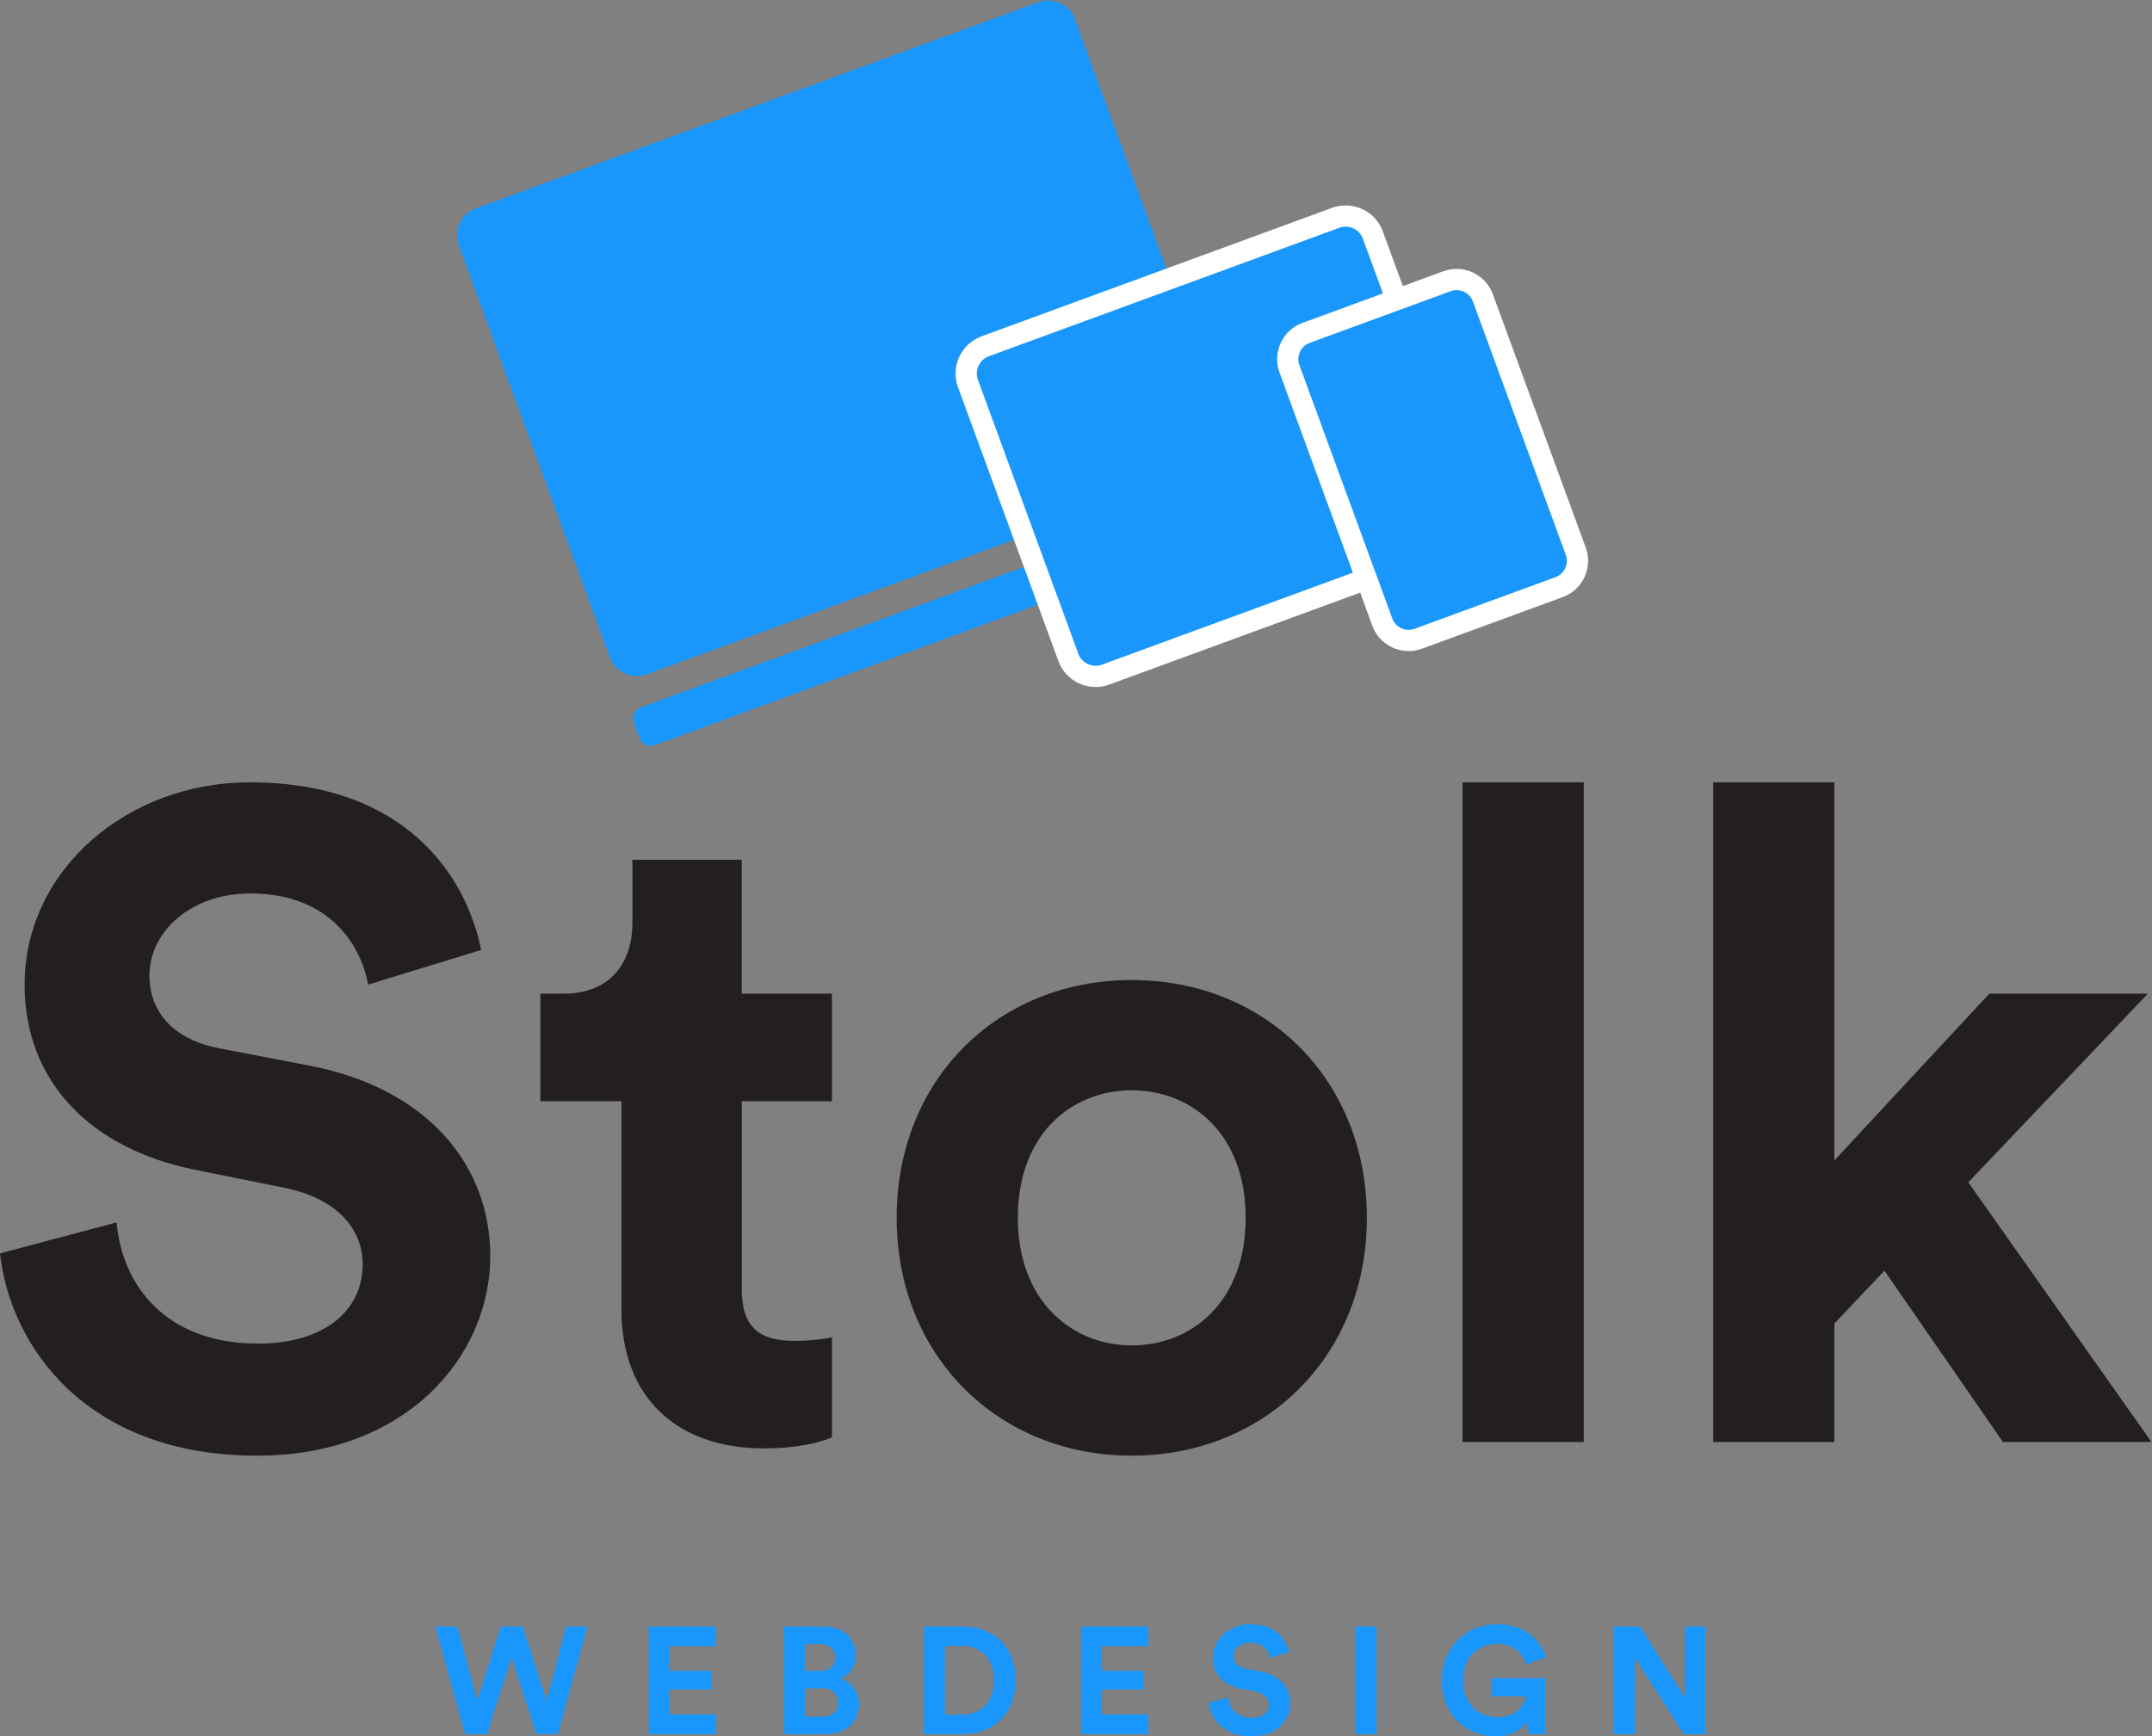 <?xml version="1.0" encoding="UTF-8" standalone="no"?> <svg xmlns:dc="http://purl.org/dc/elements/1.1/" xmlns:cc="http://creativecommons.org/ns#" xmlns:rdf="http://www.w3.org/1999/02/22-rdf-syntax-ns#" xmlns:svg="http://www.w3.org/2000/svg" xmlns="http://www.w3.org/2000/svg" viewBox="0 0 415.529 335.324" height="335.324" width="415.529" xml:space="preserve" id="svg2"><rect x="0" y="0" width="415.529" height="335.324" fill="#808080" stroke="none"/>  <defs id="defs6"> <clipPath id="clipPath18" clipPathUnits="userSpaceOnUse"> <path id="path16" d="M 0,0 H 311.647 V 251.493 H 0 Z"></path> </clipPath> </defs> <g transform="matrix(1.333,0,0,-1.333,0,335.324)" id="g10"> <g id="g12"> <g clip-path="url(#clipPath18)" id="g14"> <g transform="translate(180.838,175.134)" id="g20"> <path id="path22" style="fill:#1997fc;fill-opacity:1;fill-rule:nonzero;stroke:none" d="m 0,0 -85.975,-31.518 c -0.907,-0.332 -1.921,0.138 -2.254,1.045 l -0.798,2.179 c -0.333,0.906 0.137,1.92 1.044,2.253 L -2.008,5.477 C -1.101,5.809 -0.087,5.339 0.246,4.432 L 1.044,2.253 C 1.377,1.346 0.907,0.332 0,0"></path> </g> <g transform="translate(175.143,183.729)" id="g24"> <path id="path26" style="fill:#1997fc;fill-opacity:1;fill-rule:nonzero;stroke:none" d="m 0,0 -81.491,-29.874 c -2.14,-0.784 -4.533,0.325 -5.318,2.465 l -21.896,59.729 c -0.784,2.14 0.325,4.533 2.465,5.318 l 81.491,29.873 c 2.14,0.785 4.533,-0.324 5.317,-2.464 L 2.465,5.318 C 3.249,3.177 2.14,0.785 0,0"></path> </g> <g transform="translate(210.924,172.436)" id="g28"> <path id="path30" style="fill:#1997fc;fill-opacity:1;fill-rule:nonzero;stroke:none" d="m 0,0 -50.788,-18.619 c -2.163,-0.793 -4.582,0.329 -5.375,2.492 l -14.554,39.701 c -0.794,2.164 0.328,4.582 2.491,5.375 l 50.788,18.619 c 2.163,0.793 4.582,-0.328 5.375,-2.491 L 2.491,5.375 C 3.284,3.212 2.163,0.793 0,0"></path> </g> <g transform="translate(210.924,172.436)" id="g32"> <path id="path34" style="fill:none;stroke:#ffffff;stroke-width:3.075;stroke-linecap:butt;stroke-linejoin:miter;stroke-miterlimit:10;stroke-dasharray:none;stroke-opacity:1" d="m 0,0 -50.788,-18.619 c -2.163,-0.793 -4.582,0.329 -5.375,2.492 l -14.554,39.701 c -0.794,2.164 0.328,4.582 2.491,5.375 l 50.788,18.619 c 2.163,0.793 4.582,-0.328 5.375,-2.491 L 2.491,5.375 C 3.284,3.212 2.163,0.793 0,0 Z"></path> </g> <g transform="translate(214.8,208.41)" id="g36"> <path id="path38" style="fill:#1997fc;fill-opacity:1;fill-rule:nonzero;stroke:none" d="m 0,0 13.46,-36.717 c 0.766,-2.089 -0.317,-4.425 -2.406,-5.19 l -20.425,-7.488 c -2.089,-0.766 -4.425,0.317 -5.191,2.405 l -13.46,36.717 c -0.766,2.089 0.317,4.425 2.406,5.191 L -5.19,2.406 C -3.101,3.171 -0.766,2.089 0,0"></path> </g> <g transform="translate(214.8,208.41)" id="g40"> <path id="path42" style="fill:none;stroke:#ffffff;stroke-width:3.075;stroke-linecap:butt;stroke-linejoin:miter;stroke-miterlimit:10;stroke-dasharray:none;stroke-opacity:1" d="m 0,0 13.46,-36.717 c 0.766,-2.089 -0.317,-4.425 -2.406,-5.19 l -20.425,-7.488 c -2.089,-0.766 -4.425,0.317 -5.191,2.405 l -13.46,36.717 c -0.766,2.089 0.317,4.425 2.406,5.191 L -5.19,2.406 C -3.101,3.171 -0.766,2.089 0,0 Z"></path> </g> <g transform="translate(69.696,113.93)" id="g44"> <path id="path46" style="fill:#231f20;fill-opacity:1;fill-rule:nonzero;stroke:none" d="m 0,0 c -2.112,10.56 -10.824,24.288 -33.528,24.288 -17.688,0 -32.604,-12.672 -32.604,-29.304 0,-14.124 9.636,-23.76 24.552,-26.796 l 13.068,-2.64 c 7.26,-1.452 11.352,-5.676 11.352,-11.088 0,-6.6 -5.412,-11.484 -15.18,-11.484 -13.2,0 -19.668,8.316 -20.46,17.556 l -16.896,-4.488 c 1.452,-13.332 12.408,-29.304 37.224,-29.304 21.78,0 33.792,14.52 33.792,28.908 0,13.2 -9.108,24.288 -26.136,27.588 l -13.068,2.508 c -6.864,1.32 -10.164,5.412 -10.164,10.56 0,6.204 5.808,11.88 14.652,11.88 11.88,0 16.104,-8.052 17.028,-13.2 z M 37.749,13.068 H 21.909 V 3.96 c 0,-5.808 -3.168,-10.296 -10.032,-10.296 h -3.3 V -21.912 H 20.325 V -52.14 c 0,-12.54 7.92,-20.064 20.592,-20.064 5.148,0 8.316,0.924 9.9,1.584 v 14.52 c -0.924,-0.264 -3.3,-0.528 -5.412,-0.528 -5.016,0 -7.656,1.848 -7.656,7.524 v 27.192 H 50.817 V -6.336 H 37.749 Z m 56.494,-70.356 c -8.58,0 -16.5,6.336 -16.5,18.48 0,12.276 7.92,18.48 16.5,18.48 8.58,0 16.5,-6.204 16.5,-18.48 0,-12.276 -7.92,-18.48 -16.5,-18.48 m 0,52.932 c -19.404,0 -34.056,-14.388 -34.056,-34.452 0,-19.932 14.652,-34.452 34.056,-34.452 19.404,0 34.056,14.52 34.056,34.452 0,20.064 -14.652,34.452 -34.056,34.452 m 65.472,28.644 H 142.159 V -71.28 h 17.556 z m 81.708,-30.624 h -22.968 l -22.44,-24.156 v 54.78 H 178.459 V -71.28 h 17.556 v 17.16 l 7.26,7.656 17.16,-24.816 h 21.516 l -26.532,37.62 z"></path> </g> <g transform="translate(79.188,5.147)" id="g48"> <path id="path50" style="fill:#1997fc;fill-opacity:1;fill-rule:nonzero;stroke:none" d="m 0,0 -3.476,10.78 h -3.146 l -3.454,-10.736 -2.86,10.736 h -3.212 l 4.334,-15.598 h 3.168 l 3.564,11.11 3.564,-11.11 H 1.606 L 5.918,10.78 H 2.816 Z m 24.552,-4.818 v 2.86 H 17.82 V 1.65 h 6.094 V 4.356 H 17.82 V 7.92 h 6.732 v 2.86 H 14.784 V -4.818 Z M 34.407,10.78 V -4.818 h 6.028 c 2.926,0 4.818,1.826 4.818,4.356 0,1.936 -1.232,3.322 -2.75,3.696 1.298,0.44 2.266,1.738 2.266,3.344 0,2.42 -1.716,4.202 -4.752,4.202 z m 2.992,-6.446 v 3.894 h 2.134 c 1.474,0 2.244,-0.748 2.244,-1.936 0,-1.188 -0.836,-1.958 -2.222,-1.958 z m 0,-6.622 v 4.114 h 2.508 c 1.518,0 2.31,-0.858 2.31,-2.09 0,-1.254 -0.88,-2.024 -2.354,-2.024 z m 20.284,0.286 v 9.966 h 2.442 c 2.552,0 4.664,-1.606 4.664,-4.994 0,-3.388 -2.134,-4.972 -4.686,-4.972 z m 2.53,-2.816 c 4.444,0 7.722,2.86 7.722,7.788 0,4.928 -3.256,7.81 -7.7,7.81 H 54.647 V -4.818 Z m 26.95,0 v 2.86 H 80.431 V 1.65 h 6.094 V 4.356 H 80.431 V 7.92 h 6.732 v 2.86 H 77.395 V -4.818 Z m 20.349,11.88 c -0.352,1.76 -1.804,4.048 -5.588,4.048 -2.948,0 -5.434,-2.112 -5.434,-4.884 0,-2.354 1.606,-3.96 4.092,-4.466 l 2.178,-0.44 c 1.21,-0.242 1.892,-0.946 1.892,-1.848 0,-1.1 -0.902,-1.914 -2.53,-1.914 -2.2,0 -3.278,1.386 -3.41,2.926 l -2.816,-0.748 c 0.242,-2.222 2.068,-4.884 6.204,-4.884 3.63,0 5.632,2.42 5.632,4.818 0,2.2 -1.518,4.048 -4.356,4.598 l -2.178,0.418 c -1.144,0.22 -1.694,0.902 -1.694,1.76 0,1.034 0.968,1.98 2.442,1.98 1.98,0 2.684,-1.342 2.838,-2.2 z m 12.694,3.718 h -3.08 V -4.818 h 3.08 z M 144.713,-4.818 V 3.3 h -7.788 V 0.66 h 4.928 c -0.176,-1.1 -1.298,-3.036 -4.18,-3.036 -2.618,0 -4.928,1.826 -4.928,5.346 0,3.696 2.552,5.302 4.906,5.302 2.53,0 3.828,-1.606 4.224,-2.992 l 2.904,1.034 c -0.77,2.398 -3.036,4.796 -7.128,4.796 -4.224,0 -7.986,-3.102 -7.986,-8.14 0,-5.038 3.586,-8.118 7.788,-8.118 2.354,0 3.894,1.056 4.598,2.112 l 0.198,-1.782 z m 23.188,0 V 10.78 h -3.036 V 0.462 l -6.49,10.318 h -3.784 V -4.818 h 3.036 V 6.248 l 7.084,-11.066 z"></path> </g> </g> </g> </g> </svg> 